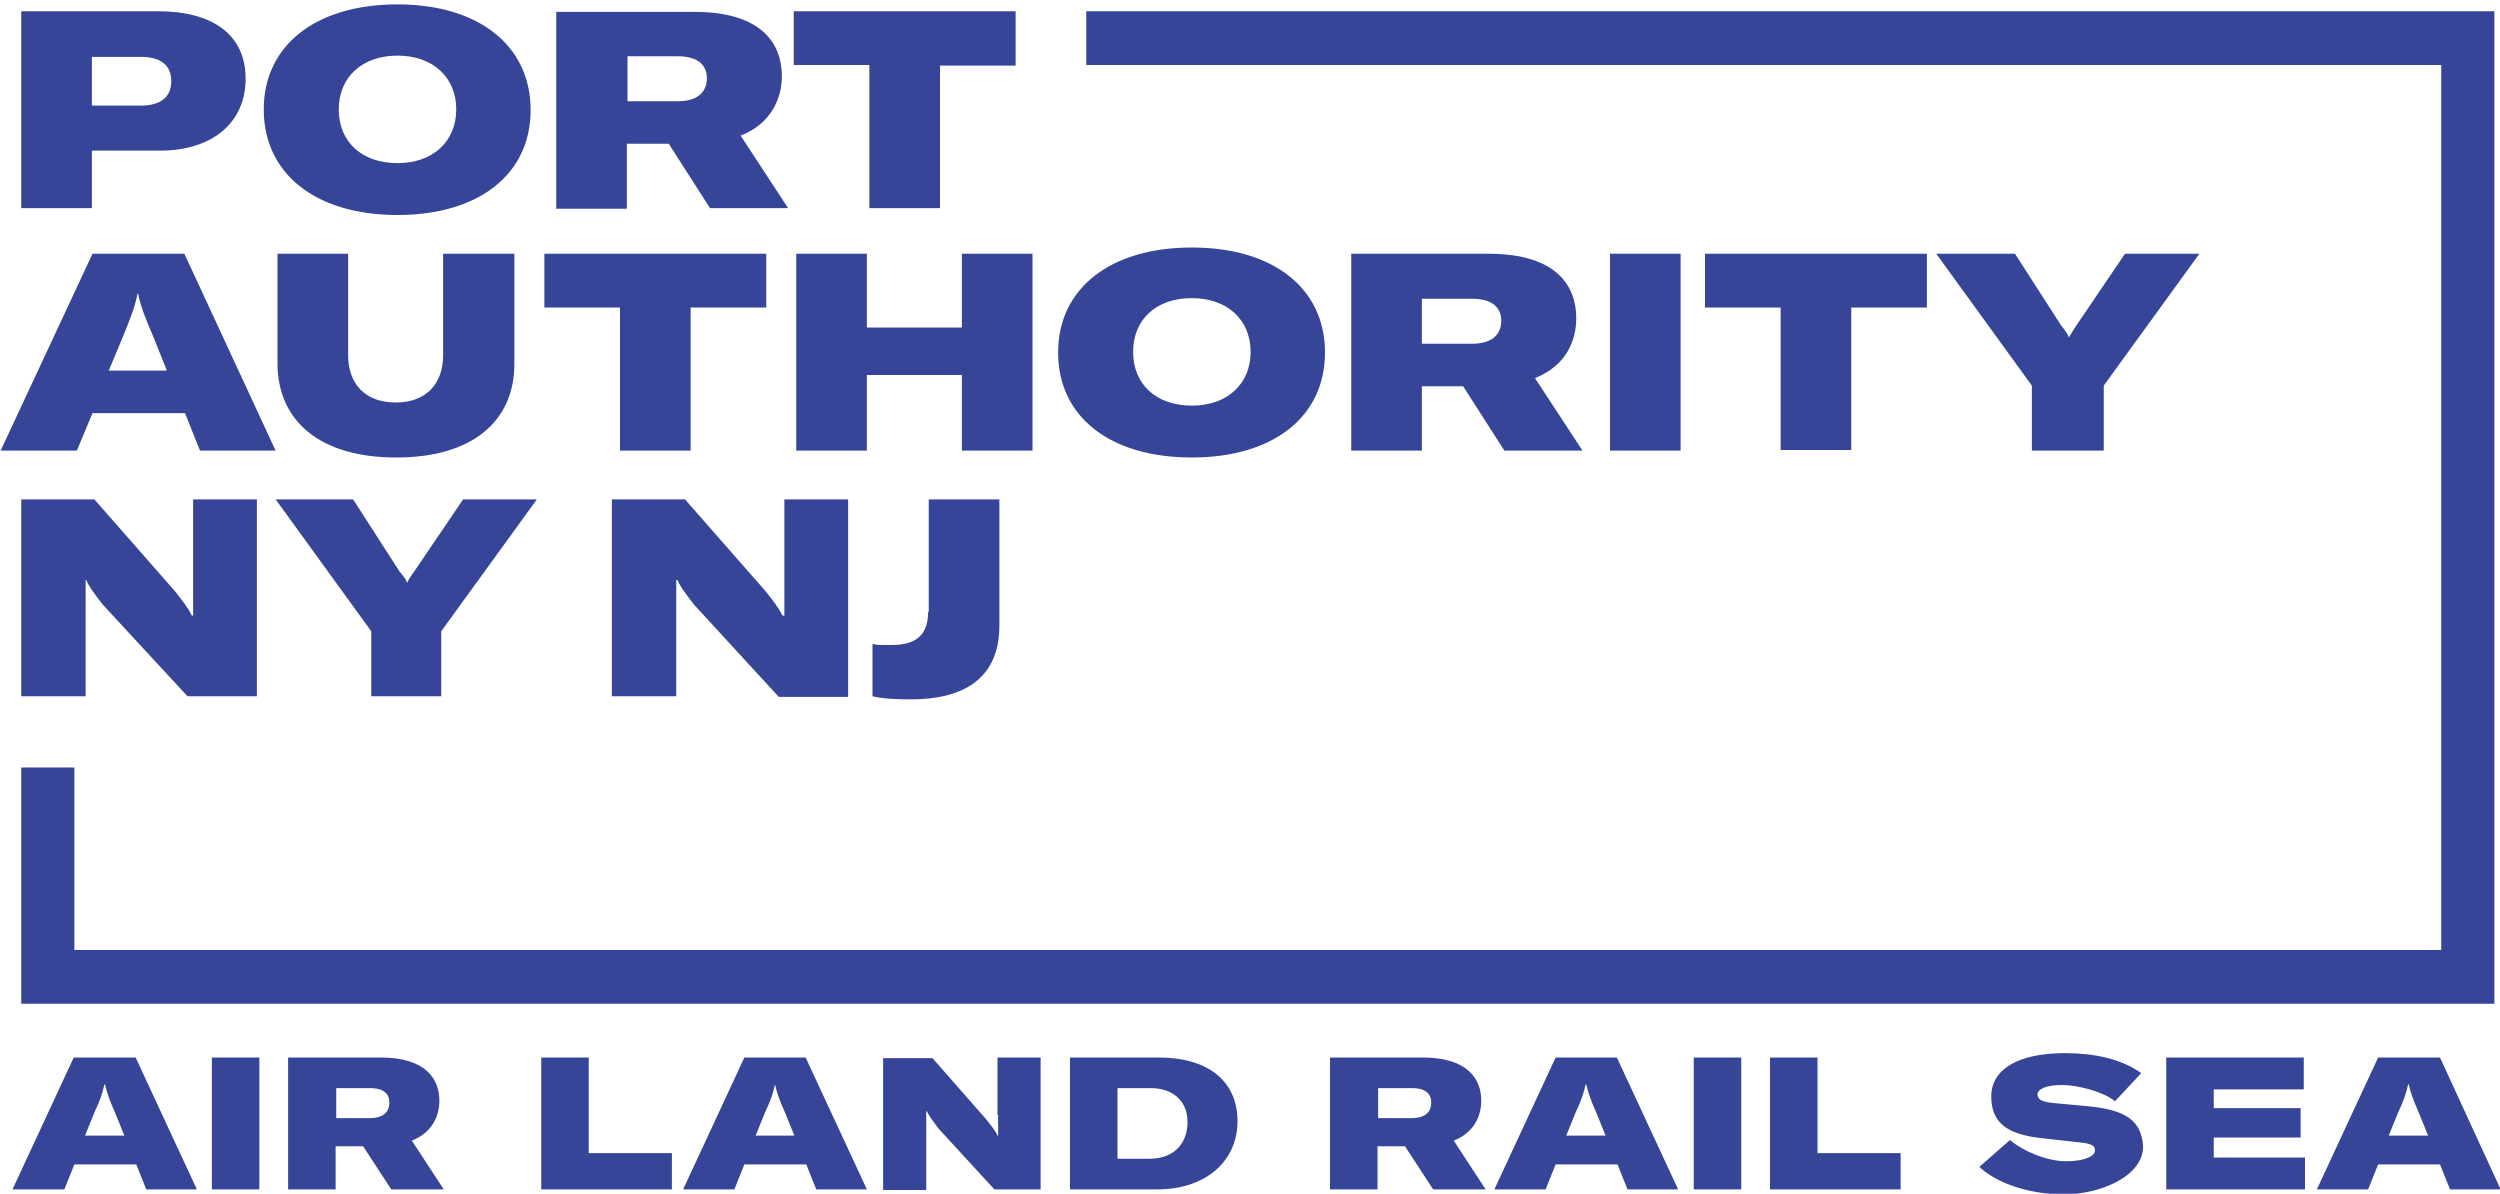 <?xml version="1.0" encoding="UTF-8"?>
<svg id="Layer_1" xmlns="http://www.w3.org/2000/svg" version="1.1" viewBox="0 0 400 191">
  <!-- Generator: Adobe Illustrator 29.1.0, SVG Export Plug-In . SVG Version: 2.1.0 Build 142)  -->
  <defs>
    <style>
      .st0 {
        fill: #364598;
      }
    </style>
  </defs>
  <path class="st0" d="M63.6,34.4c13,0,21.3-6.5,21.3-16.8S76.6.7,63.6.7s-21.4,6.5-21.4,16.8,8.3,16.9,21.4,16.9ZM63.6,8.9c5.7,0,9.4,3.5,9.4,8.6s-3.7,8.6-9.4,8.6-9.4-3.4-9.4-8.6c0-5.1,3.7-8.6,9.4-8.6ZM44.4,40.6v17.5c0,9.2,6.7,15.1,19,15.1s18.9-5.9,18.9-15v-17.6h-11.4v16.2c0,4.7-2.8,7.6-7.6,7.6s-7.6-2.9-7.6-7.6v-16.2h-11.3ZM14.7,24.1h10.9c8.4,0,13.7-4.5,13.7-11.5S34.1,1.8,25.3,1.8H3.4v31.5h11.3s0-9.2,0-9.2ZM14.7,9.1h7.8c3.2,0,4.9,1.3,4.9,3.9s-1.8,3.9-4.9,3.9h-7.8v-7.8ZM125.4,98.5h-.2c-.7-1.4-1.6-2.5-2.7-3.9l-12.9-14.7h-11.7v31.5h10.3v-18.6h.2c.4,1.1,2,3.1,2.7,4l13.5,14.7h11.1v-31.6h-10.2v18.6h0ZM148.5,97.9c0,4.4-2.8,5.3-5.9,5.3s-2,0-3-.2v8.4c1.6.4,3.9.5,6.2.5,7.5,0,14.1-2.7,14.1-11.8v-20.2h-11.3v18h-.1ZM14.8,66.1h14.8l2.4,6h12.1l-14.6-31.5h-14.7L.1,72.1h12.2l2.5-6ZM19.7,53.8c1.2-3,1.9-4.7,2.3-6.8h.1c.4,2,1.1,3.8,2.4,6.8l2.2,5.5h-9.3l2.3-5.5ZM165.2,40.6h-11.3v11.8h-15.2v-11.8h-11.3v31.5h11.3v-12.1h15.2v12.1h11.3v-31.5ZM190.7,73.2c13,0,21.3-6.5,21.3-16.8s-8.3-16.8-21.3-16.8-21.4,6.5-21.4,16.8,8.3,16.8,21.4,16.8ZM190.7,47.7c5.7,0,9.4,3.5,9.4,8.6s-3.7,8.6-9.4,8.6-9.4-3.4-9.4-8.6,3.7-8.6,9.4-8.6ZM100.4,23h6.6l6.6,10.3h12.5l-7.6-11.6c4.9-1.9,6.6-6,6.6-9.5,0-5.1-3.1-10.3-14-10.3h-22.1v31.5h11.3v-10.4h0ZM100.4,9h8c3.5,0,4.7,1.6,4.7,3.5s-1.1,3.7-4.7,3.7h-8v-7.2ZM139.1,33.3h11.3V10.5h12.1V1.8h-35.5v8.6h12.1v22.9ZM99.2,72.1h11.3v-22.9h12.1v-8.6h-35.5v8.6h12.1v22.9ZM70.6,111.4v-10.4l15.3-21.1h-11.8l-7.8,11.5c-.8,1.1-1,1.5-1.2,1.9h0c0-.4-.3-.8-1.2-1.9l-7.4-11.5h-12.4l15.3,21.1v10.4h11.3ZM336.6,72.1v-10.4l15.3-21.1h-11.9l-7.8,11.5c-.8,1.2-1,1.6-1.2,1.9h0c-.1-.4-.3-.8-1.2-1.9l-7.4-11.5h-12.6l15.3,21.1v10.4h11.5ZM252.2,50.9c0-5.1-3.1-10.3-14-10.3h-22v31.5h11.3v-10.3h6.6l6.6,10.3h12.5l-7.6-11.6c5-2,6.6-6,6.6-9.6ZM235.5,55h-8v-7.2h8c3.5,0,4.7,1.6,4.7,3.5s-1.1,3.7-4.7,3.7ZM257.6,40.6v31.5h11.3v-31.5h-11.3ZM296.2,72.1v-22.9h12.1v-8.6h-35.5v8.6h12.1v22.8h11.3ZM13.6,92.8h.2c.4,1.1,2,3.1,2.7,4l13.5,14.6h11.1v-31.5h-10.2v18.6h-.2c-.7-1.4-1.6-2.5-2.7-3.9l-12.9-14.7H3.4v31.5h10.3v-18.6h-.1ZM21.7,169.2l9.8,21.1h-8.1l-1.6-4h-9.9l-1.6,4H2l9.8-21.1h9.9ZM19.9,181.7l-1.5-3.7c-.9-2-1.3-3.2-1.6-4.5h-.1c-.3,1.4-.7,2.6-1.6,4.5l-1.5,3.7h6.3ZM33.9,190.3h7.6v-21.1h-7.6v21.1ZM65.9,182.5l5.1,7.8h-8.4l-4.5-6.9h-4.4v6.9h-7.6v-21.1h14.8c7.3,0,9.4,3.5,9.4,6.9,0,2.4-1.1,5.1-4.4,6.4ZM62.3,176.4c0-1.3-.8-2.3-3.1-2.3h-5.4v4.8h5.3c2.5,0,3.2-1.2,3.2-2.5ZM94.2,169.2h-7.6v21.1h20.9v-5.8h-13.3v-15.3ZM128.9,169.2l9.8,21.1h-8.1l-1.6-4h-9.9l-1.6,4h-8.2l9.8-21.1h9.8ZM127.1,181.7l-1.5-3.7c-.9-2-1.3-3.2-1.6-4.5h0c-.3,1.4-.7,2.6-1.6,4.5l-1.5,3.7h6.2ZM159.7,178.4v3.3h-.1c-.4-.9-1.1-1.7-1.8-2.6l-8.6-9.8h-7.9v21.1h6.9v-12.6h.1c.3.7,1.3,2,1.8,2.7l9,9.8h7.4v-21.1h-6.9v9.2h.1ZM198,179.4c0,6.4-5.1,10.9-12.8,10.9h-14v-21.1h14.2c7.8,0,12.6,3.7,12.6,10.2ZM190,179.5c0-3.4-2.4-5.4-5.9-5.4h-5.3v11.3h5.1c3.8,0,6.1-2.3,6.1-5.9ZM232.6,182.5l5.1,7.8h-8.4l-4.5-6.9h-4.4v6.9h-7.6v-21.1h14.8c7.3,0,9.4,3.5,9.4,6.9,0,2.4-1.1,5.1-4.4,6.4ZM229,176.4c0-1.3-.8-2.3-3.1-2.3h-5.4v4.8h5.3c2.5,0,3.2-1.2,3.2-2.5ZM258.7,169.2l9.8,21.1h-8.1l-1.6-4h-9.9l-1.6,4h-8.2l9.8-21.1h9.8ZM256.9,181.7l-1.5-3.7c-.9-2-1.3-3.2-1.6-4.5h-.1c-.3,1.4-.7,2.6-1.6,4.5l-1.5,3.7h6.3ZM271,190.3h7.6v-21.1h-7.6v21.1ZM290.8,169.2h-7.6v21.1h20.9v-5.8h-13.3v-15.3ZM334.1,177l-5.4-.5c-2.1-.2-2.7-.6-2.7-1.4s1.3-1.5,3.9-1.5,6.7,1.1,8.5,2.6l4.2-4.5c-3.2-2.3-7.6-3.2-12.2-3.2-7.5,0-11.8,2.6-11.8,6.9s2.6,6.1,8,6.7l6.3.7c1.8.2,2.3.5,2.3,1.3s-1.5,1.7-4.6,1.7-6.9-1.6-9-3.4l-4.9,4.3c2.6,2.5,7.8,4.4,13.5,4.4s12.7-2.8,12.7-7.7c-.3-4.1-2.7-5.8-8.8-6.4ZM354.2,182h13.9v-4.7h-13.9v-3h14.4v-5.1h-22v21.1h22.2v-5.1h-14.6v-3.2ZM400.1,190.3h-8.1l-1.6-4h-9.9l-1.6,4h-8.2l9.8-21.1h9.9l9.7,21.1ZM388.5,181.7l-1.5-3.7c-.9-2-1.3-3.2-1.6-4.5h-.1c-.3,1.4-.7,2.6-1.6,4.5l-1.5,3.7h6.3Z"/>
  <polygon class="st0" points="173.8 10.4 390.6 10.4 390.6 152 11.9 152 11.9 122.8 3.4 122.8 3.4 160.6 399.1 160.6 399.1 1.8 173.8 1.8 173.8 10.4"/>
</svg>